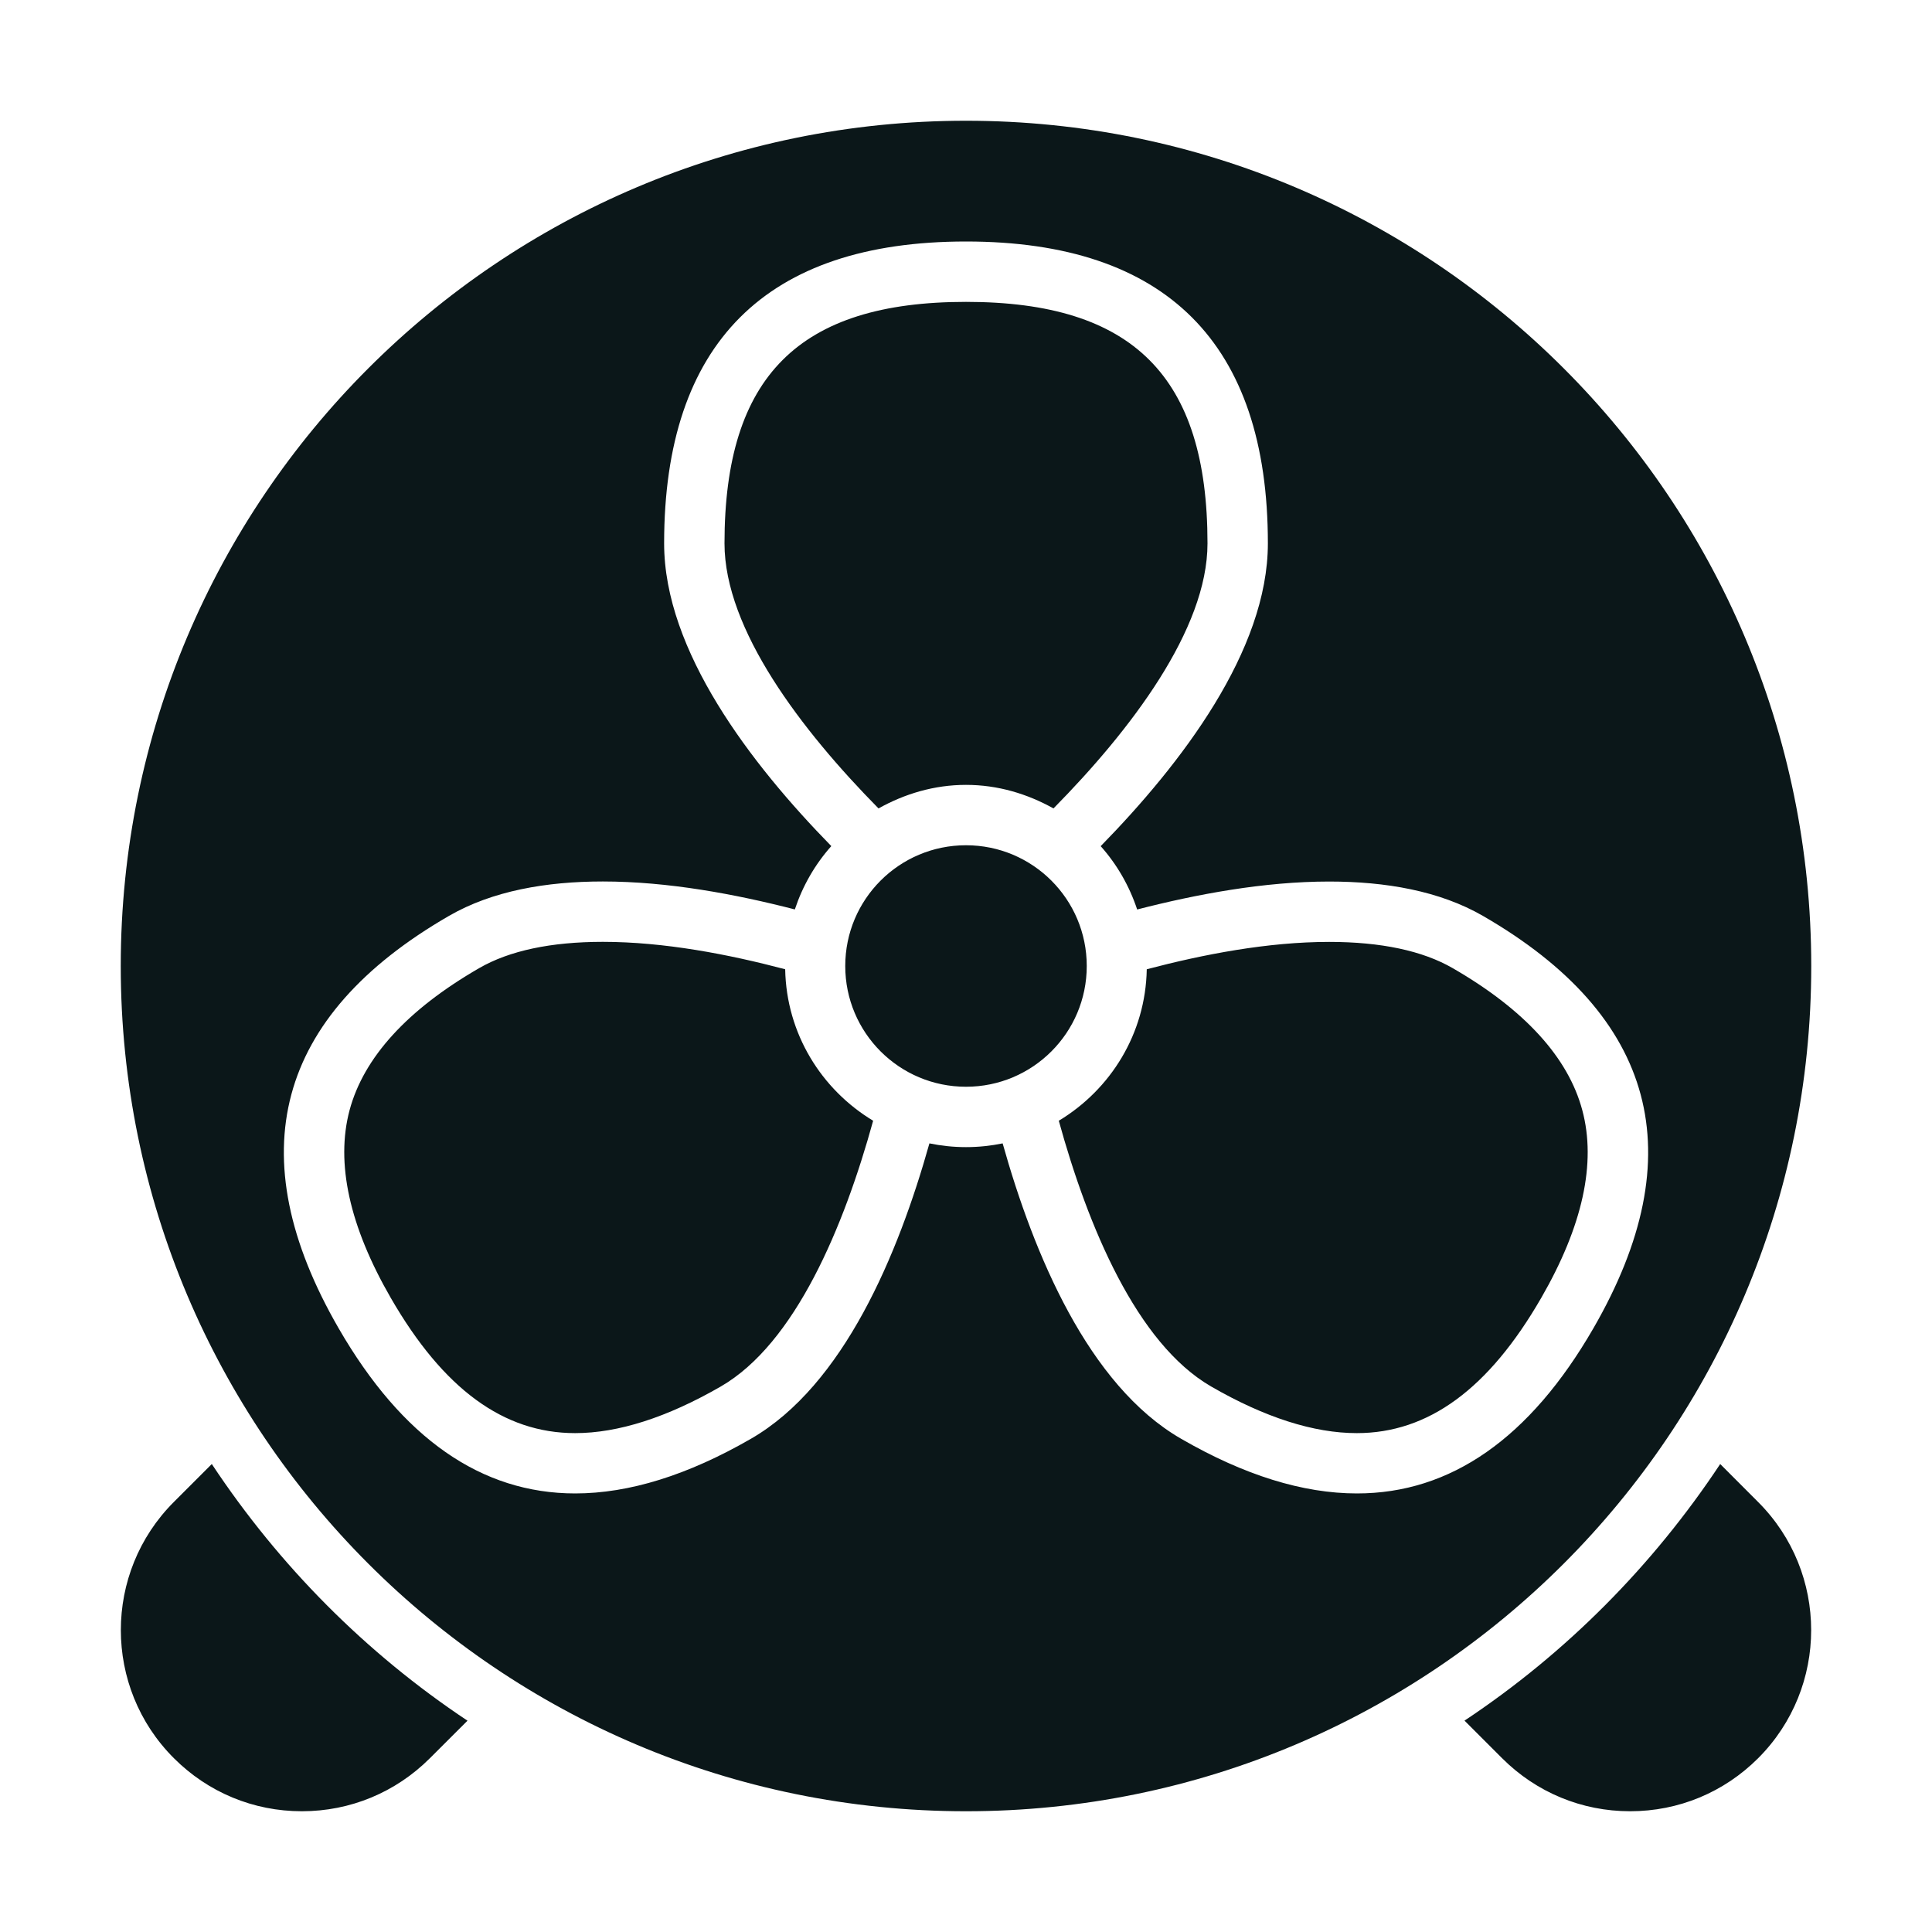 <?xml version="1.0" encoding="utf-8"?><!-- Скачано с сайта svg4.ru / Downloaded from svg4.ru -->
<svg version="1.1" id="Uploaded to svgrepo.com" xmlns="http://www.w3.org/2000/svg" xmlns:xlink="http://www.w3.org/1999/xlink" 
	 width="800px" height="800px" viewBox="0 0 32 32" xml:space="preserve">
<style type="text/css">
	.stone_een{fill:#0B1719;}
</style>
<path class="stone_een" d="M18,16c0,1.105-0.895,2-2,2c-1.105,0-2-0.895-2-2c0-1.105,0.895-2,2-2C17.105,14,18,14.895,18,16z
	 M13.005,16.054c-0.939-0.248-2.005-0.454-3.02-0.454c-0.859,0-1.547,0.146-2.048,0.435c-1.19,0.687-1.912,1.479-2.147,2.353
	C5.557,19.263,5.787,20.31,6.474,21.5c0.869,1.505,1.867,2.237,3.052,2.237c0.712,0,1.524-0.26,2.412-0.772
	c1.235-0.713,2.042-2.652,2.524-4.402C13.605,18.046,13.025,17.121,13.005,16.054z M16,13c0.528,0,1.017,0.149,1.449,0.39
	C18.724,12.097,20,10.427,20,9c0-2.766-1.234-4-4-4s-4,1.234-4,4c0,1.427,1.276,3.097,2.551,4.39C14.983,13.149,15.472,13,16,13z
	 M30,16c0,7.732-6.268,14-14,14S2,23.732,2,16S8.268,2,16,2S30,8.268,30,16z M26.392,22c1.657-2.87,1.04-5.173-1.83-6.83
	c-0.717-0.414-1.61-0.569-2.547-0.569c-1.078,0-2.193,0.209-3.18,0.463c-0.13-0.392-0.335-0.747-0.604-1.049
	C19.565,12.651,21,10.779,21,9c0-3.314-1.686-5-5-5s-5,1.686-5,5c0,1.779,1.435,3.651,2.769,5.014
	c-0.269,0.302-0.474,0.657-0.604,1.049c-0.986-0.254-2.102-0.463-3.18-0.463c-0.937,0-1.83,0.155-2.547,0.569
	c-2.87,1.657-3.487,3.96-1.83,6.83c1.052,1.823,2.365,2.737,3.919,2.737c0.892,0,1.865-0.302,2.912-0.906
	c1.537-0.887,2.44-3.058,2.955-4.892C15.589,18.978,15.792,19,16,19s0.411-0.022,0.607-0.062c0.515,1.834,1.418,4.005,2.955,4.892
	c1.047,0.605,2.019,0.906,2.912,0.906C24.027,24.737,25.34,23.822,26.392,22z M24.062,16.036c-0.5-0.289-1.189-0.435-2.047-0.435
	c-1.018,0-2.083,0.206-3.021,0.453c-0.019,1.067-0.599,1.992-1.457,2.509c0.482,1.75,1.289,3.689,2.524,4.402
	c0.888,0.513,1.699,0.772,2.412,0.772c1.185,0,2.184-0.732,3.053-2.237c0.687-1.19,0.917-2.237,0.682-3.111
	C25.975,17.515,25.252,16.723,24.062,16.036z M3.508,24.249l-0.629,0.629c-1.17,1.17-1.17,3.073,0,4.242C3.446,29.688,4.199,30,5,30
	c0.801,0,1.554-0.312,2.121-0.879L7.743,28.5C6.062,27.382,4.623,25.933,3.508,24.249z M28.492,24.249
	c-1.115,1.683-2.553,3.133-4.235,4.25l0.622,0.622C25.446,29.688,26.199,30,27,30c0.801,0,1.554-0.312,2.121-0.879
	c1.17-1.17,1.17-3.073,0-4.242L28.492,24.249z"/>
</svg>